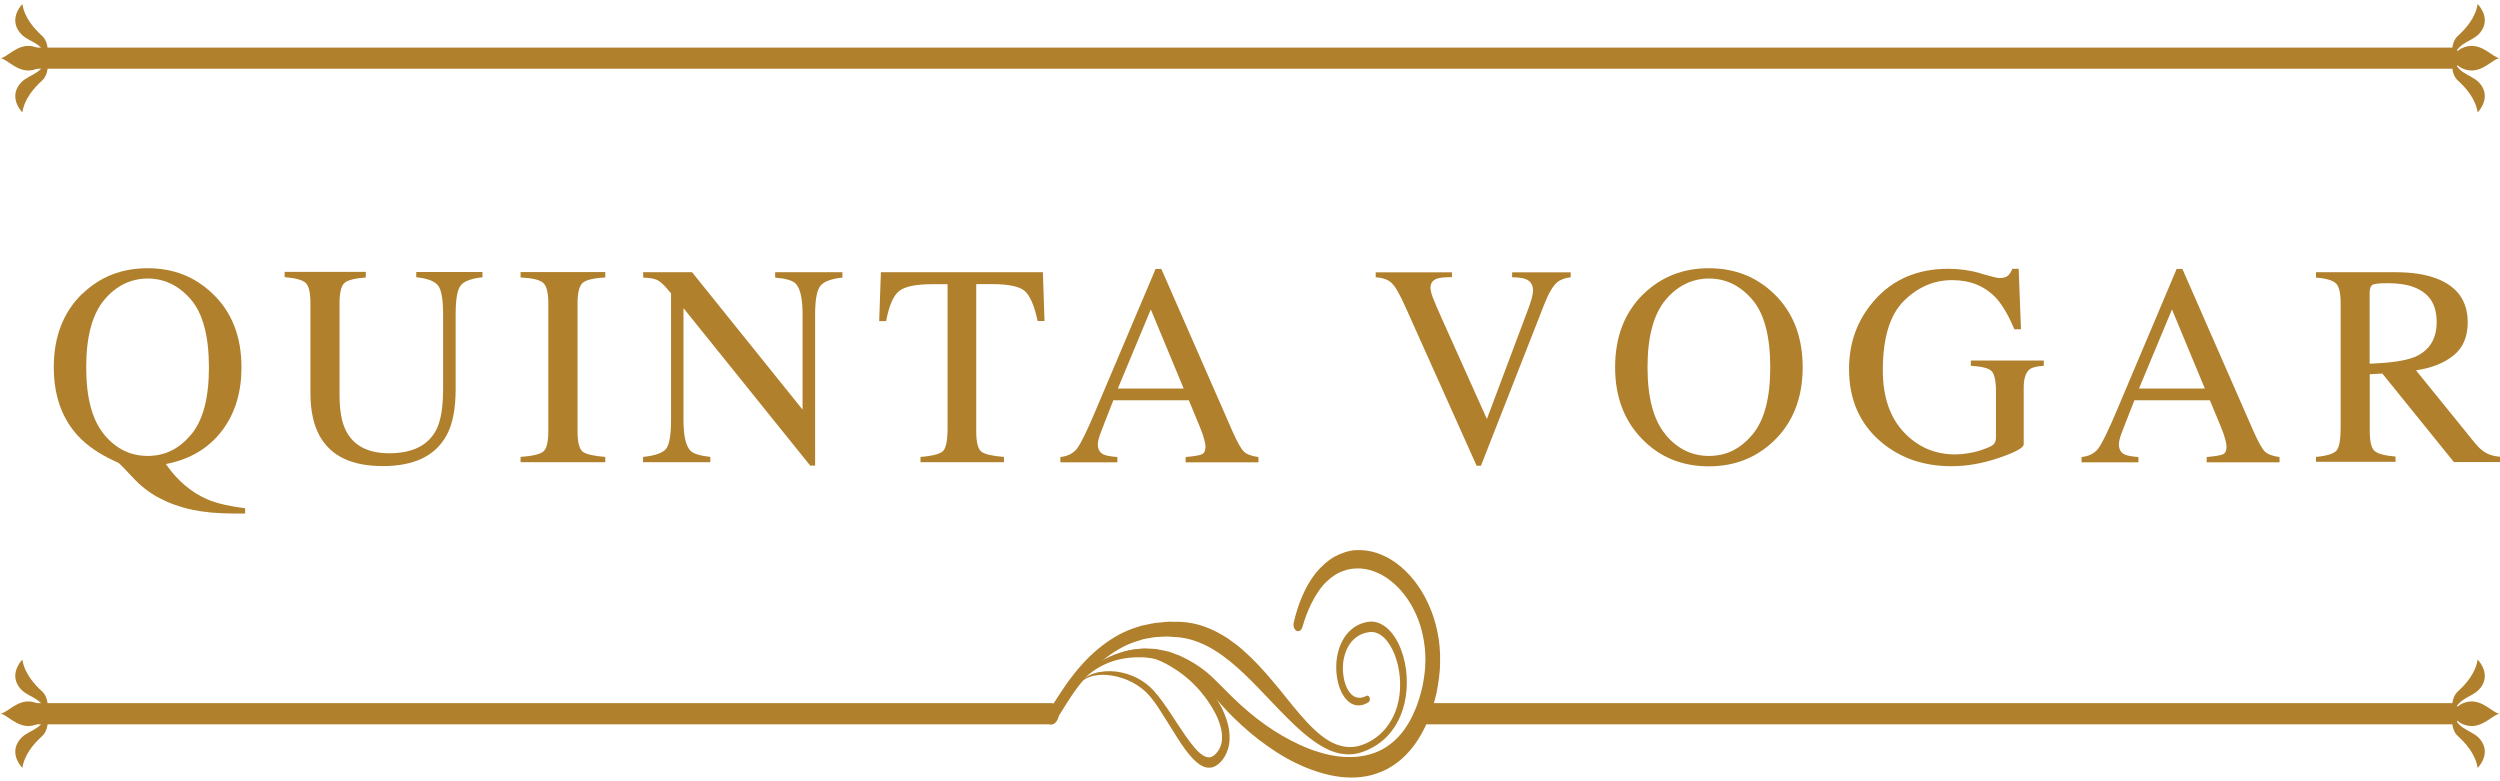 <svg width="349" height="109" viewBox="0 0 349 109" fill="none" xmlns="http://www.w3.org/2000/svg">
<g clip-path="url(#clip0_601_430)">
<path d="M14.504 60.625C16.162 62.639 18.186 63.646 20.608 63.646C23.031 63.646 24.975 62.671 26.649 60.705C28.322 58.738 29.167 55.605 29.167 51.273C29.167 46.941 28.322 43.744 26.633 41.793C24.944 39.843 22.935 38.884 20.608 38.884C18.282 38.884 16.178 39.891 14.52 41.905C12.863 43.92 12.034 47.037 12.034 51.273C12.034 55.509 12.863 58.611 14.52 60.625M11.524 40.994C13.978 38.628 17.007 37.445 20.608 37.445C24.21 37.445 27.159 38.612 29.629 40.946C32.354 43.52 33.709 46.957 33.709 51.289C33.709 54.71 32.849 57.603 31.111 59.969C29.231 62.511 26.585 64.126 23.159 64.781C24.768 67.115 26.729 68.761 29.008 69.737C30.299 70.28 32.036 70.68 34.219 70.951V71.687H32.578C30.426 71.687 28.497 71.511 26.84 71.159C25.167 70.808 23.652 70.264 22.282 69.545C20.911 68.841 19.652 67.866 18.489 66.603C17.325 65.356 16.672 64.685 16.544 64.621L16.034 64.381C13.819 63.358 12.114 62.175 10.887 60.849C8.639 58.403 7.508 55.206 7.508 51.257C7.508 46.973 8.847 43.552 11.524 40.962" fill="#B1802C"/>
<path d="M51.066 38.001V38.736C49.536 38.848 48.532 39.104 48.086 39.504C47.623 39.919 47.4 40.862 47.4 42.333V55.154C47.4 57.264 47.687 58.895 48.261 60.062C49.329 62.204 51.353 63.275 54.333 63.275C57.6 63.275 59.784 62.172 60.915 59.981C61.537 58.751 61.856 56.864 61.856 54.307V43.868C61.856 41.694 61.601 40.319 61.075 39.76C60.549 39.2 59.561 38.848 58.11 38.705V37.969H67.354V38.705C65.808 38.88 64.788 39.248 64.326 39.839C63.848 40.415 63.609 41.758 63.609 43.868V54.307C63.609 57.072 63.194 59.23 62.334 60.781C60.772 63.642 57.807 65.065 53.441 65.065C49.074 65.065 46.173 63.658 44.611 60.829C43.767 59.31 43.336 57.312 43.336 54.834V42.301C43.336 40.847 43.113 39.903 42.667 39.488C42.221 39.072 41.233 38.816 39.734 38.688V37.953H51.066V38.001Z" fill="#B1802C"/>
<path d="M72.672 63.785C74.297 63.673 75.349 63.418 75.828 63.05C76.306 62.682 76.545 61.723 76.545 60.173V42.333C76.545 40.862 76.306 39.903 75.828 39.487C75.349 39.055 74.297 38.816 72.672 38.736V37.984H84.498V38.736C82.872 38.816 81.82 39.071 81.342 39.487C80.864 39.919 80.625 40.862 80.625 42.333V60.173C80.625 61.723 80.864 62.682 81.342 63.05C81.82 63.418 82.872 63.658 84.498 63.785V64.521H72.672V63.785Z" fill="#B1802C"/>
<path d="M89.789 63.785C91.447 63.609 92.499 63.242 92.977 62.666C93.439 62.091 93.678 60.748 93.678 58.622V40.957L93.136 40.318C92.547 39.631 92.052 39.199 91.638 39.039C91.224 38.879 90.618 38.783 89.789 38.751V38H96.611L112.038 57.183V43.867C112.038 41.677 111.719 40.254 111.066 39.583C110.636 39.151 109.695 38.879 108.213 38.751V38H117.6V38.751C116.086 38.911 115.066 39.279 114.556 39.87C114.046 40.462 113.791 41.805 113.791 43.899V65H113.106L95.415 43.02V58.622C95.415 60.812 95.734 62.234 96.372 62.906C96.786 63.337 97.726 63.625 99.161 63.785V64.52H89.773V63.785H89.789Z" fill="#B1802C"/>
<path d="M122.989 38H145.589L145.812 44.81H144.856C144.393 42.668 143.788 41.277 143.071 40.638C142.353 39.998 140.823 39.663 138.513 39.663H136.281V60.172C136.281 61.723 136.52 62.682 136.998 63.05C137.477 63.417 138.528 63.657 140.154 63.785V64.52H128.504V63.785C130.193 63.657 131.245 63.369 131.659 62.954C132.074 62.522 132.281 61.451 132.281 59.725V39.678H130.034C127.818 39.678 126.32 39.998 125.508 40.638C124.711 41.277 124.105 42.668 123.707 44.826H122.734L122.973 38.016L122.989 38Z" fill="#B1802C"/>
<path d="M165.244 54.244L160.654 43.198L156.048 54.244H165.228H165.244ZM148.031 64.539V63.804C149.051 63.692 149.832 63.292 150.342 62.637C150.852 61.981 151.745 60.175 152.988 57.218L161.323 37.539H162.12L172.081 60.271C172.75 61.773 173.276 62.701 173.675 63.068C174.073 63.436 174.743 63.676 175.683 63.804V64.539H165.515V63.804C166.678 63.692 167.443 63.58 167.778 63.42C168.113 63.276 168.288 62.908 168.288 62.317C168.288 62.125 168.224 61.773 168.097 61.294C167.969 60.798 167.778 60.287 167.555 59.727L165.961 55.875H155.426C154.39 58.496 153.769 60.095 153.562 60.67C153.354 61.246 153.259 61.71 153.259 62.045C153.259 62.717 153.53 63.196 154.072 63.452C154.406 63.612 155.044 63.724 155.984 63.804V64.539H148.063H148.031Z" fill="#B1802C"/>
<path d="M202.693 38V38.687C201.689 38.687 201.02 38.767 200.653 38.879C200.016 39.087 199.697 39.519 199.697 40.174C199.697 40.51 199.808 40.973 200.032 41.565C200.255 42.156 200.685 43.147 201.307 44.538L207.57 58.494L213.244 43.387C213.499 42.716 213.69 42.156 213.818 41.693C213.945 41.229 214.009 40.846 214.009 40.558C214.009 39.774 213.674 39.247 213.021 38.975C212.638 38.815 211.985 38.719 211.092 38.703V38.016H219.268V38.703C218.423 38.815 217.802 39.055 217.403 39.391C216.798 39.902 216.192 40.925 215.587 42.46L206.741 65.016H206.136L196.254 42.972C195.426 41.101 194.756 39.934 194.246 39.487C193.752 39.023 193.019 38.767 192.047 38.703V38.016H202.693V38Z" fill="#B1802C"/>
<path d="M232.465 60.625C234.123 62.639 236.147 63.646 238.569 63.646C240.992 63.646 242.936 62.671 244.61 60.705C246.283 58.738 247.128 55.605 247.128 51.273C247.128 46.941 246.283 43.744 244.594 41.793C242.904 39.843 240.896 38.884 238.569 38.884C236.243 38.884 234.139 39.891 232.481 41.905C230.824 43.92 229.995 47.037 229.995 51.273C229.995 55.509 230.824 58.611 232.481 60.625M229.485 40.994C231.939 38.628 234.968 37.445 238.553 37.445C242.139 37.445 245.183 38.628 247.654 41.01C250.315 43.584 251.654 47.005 251.654 51.289C251.654 55.573 250.268 59.09 247.51 61.664C245.04 63.966 242.06 65.101 238.553 65.101C234.808 65.101 231.7 63.822 229.23 61.28C226.712 58.69 225.469 55.349 225.469 51.273C225.469 46.989 226.808 43.568 229.485 40.978" fill="#B1802C"/>
<path d="M276.501 38.179C277.999 38.611 278.86 38.818 279.083 38.818C279.657 38.818 280.055 38.706 280.31 38.483C280.549 38.259 280.756 37.939 280.932 37.523H281.808L282.127 45.964H281.203C280.39 44.014 279.529 42.575 278.668 41.616C277.091 39.937 275.051 39.106 272.517 39.106C269.983 39.106 267.703 40.081 265.759 42.031C263.815 43.982 262.842 47.195 262.842 51.671C262.842 55.364 263.815 58.241 265.759 60.319C267.703 62.397 270.094 63.436 272.947 63.436C273.425 63.436 273.999 63.388 274.652 63.292C275.306 63.197 275.927 63.053 276.501 62.861C277.457 62.541 278.047 62.285 278.286 62.046C278.525 61.822 278.637 61.486 278.637 61.038V54.66C278.637 53.11 278.413 52.15 277.983 51.767C277.553 51.383 276.597 51.143 275.13 51.063V50.328H285.314V51.063C284.326 51.127 283.673 51.287 283.338 51.559C282.796 51.975 282.509 52.838 282.509 54.149V62.03C282.509 62.493 281.362 63.133 279.067 63.916C276.772 64.699 274.557 65.083 272.437 65.083C268.532 65.083 265.249 63.948 262.556 61.662C259.607 59.136 258.125 55.763 258.125 51.527C258.125 47.802 259.304 44.605 261.663 41.935C264.245 38.994 267.687 37.523 271.975 37.523C273.521 37.523 275.051 37.731 276.549 38.163" fill="#B1802C"/>
<path d="M307.798 54.244L303.208 43.198L298.603 54.244H307.783H307.798ZM290.586 64.539V63.804C291.622 63.692 292.387 63.292 292.897 62.637C293.407 61.981 294.299 60.175 295.543 57.218L303.862 37.539H304.659L314.62 60.271C315.289 61.773 315.815 62.701 316.213 63.068C316.612 63.436 317.281 63.676 318.222 63.804V64.539H308.053V63.804C309.217 63.692 309.982 63.58 310.317 63.42C310.651 63.276 310.827 62.908 310.827 62.317C310.827 62.125 310.763 61.773 310.635 61.294C310.508 60.798 310.317 60.287 310.093 59.727L308.5 55.875H297.965C296.929 58.496 296.307 60.095 296.1 60.67C295.893 61.246 295.798 61.71 295.798 62.045C295.798 62.717 296.068 63.196 296.61 63.452C296.945 63.612 297.583 63.724 298.523 63.804V64.539H290.602H290.586Z" fill="#B1802C"/>
<path d="M336.971 49.893C339.091 49.014 340.158 47.384 340.158 44.97C340.158 42.556 339.202 41.069 337.306 40.222C336.286 39.758 334.947 39.535 333.258 39.535C332.126 39.535 331.441 39.615 331.186 39.774C330.931 39.934 330.803 40.318 330.803 40.909V50.773C333.672 50.661 335.728 50.373 336.971 49.877M323.312 63.785C324.843 63.641 325.799 63.337 326.181 62.89C326.564 62.442 326.755 61.371 326.755 59.709V42.348C326.755 40.941 326.548 40.014 326.117 39.583C325.687 39.151 324.763 38.863 323.312 38.751V38H334.373C336.684 38 338.597 38.288 340.127 38.879C343.043 39.982 344.493 42.028 344.493 45.002C344.493 47 343.84 48.535 342.549 49.59C341.258 50.661 339.489 51.364 337.274 51.7L345.513 61.867C346.023 62.49 346.533 62.938 347.043 63.226C347.553 63.513 348.207 63.689 349.004 63.769V64.504H342.565L332.572 52.147L330.819 52.243V60.14C330.819 61.627 331.042 62.57 331.488 62.954C331.935 63.353 332.923 63.609 334.421 63.737V64.472H323.312V63.737V63.785Z" fill="#B1802C"/>
<path d="M342.31 6.641H4.052C3.032 6.641 2.203 7.296 2.203 8.111C2.203 8.927 3.032 9.598 4.052 9.598H342.31C342.884 9.598 343.346 8.943 343.346 8.111C343.346 7.28 342.884 6.641 342.31 6.641Z" fill="#B1802C"/>
<path d="M342.372 8.078C342.372 8.078 341.973 10.22 343.121 11.243C344.252 12.266 345.591 13.801 345.878 15.687C345.878 15.687 347.615 13.977 346.515 12.107C345.416 10.236 343.344 10.796 342.388 8.094" fill="#B1802C"/>
<path d="M342.372 8.172C342.372 8.172 341.973 6.03 343.121 5.007C344.252 3.983 345.591 2.449 345.878 0.562C345.878 0.562 347.615 2.273 346.515 4.143C345.416 6.014 343.344 5.454 342.388 8.156" fill="#B1802C"/>
<path d="M348.997 8.124C348.041 8.124 346.591 10.202 344.487 9.786C342.766 9.435 342.367 8.124 342.367 8.124C342.367 8.124 342.75 6.813 344.487 6.461C346.591 6.046 348.073 8.124 348.997 8.124Z" fill="#B1802C"/>
<path d="M6.628 8.172C6.628 8.172 7.01 6.03 5.879 5.007C4.747 3.983 3.408 2.449 3.122 0.562C3.122 0.562 1.4 2.273 2.5 4.159C3.6 6.03 5.672 5.47 6.628 8.172Z" fill="#B1802C"/>
<path d="M6.628 8.078C6.628 8.078 7.01 10.22 5.879 11.243C4.747 12.266 3.408 13.801 3.122 15.687C3.122 15.687 1.4 13.977 2.5 12.107C3.6 10.236 5.672 10.796 6.628 8.094" fill="#B1802C"/>
<path d="M0 8.124C0.956 8.124 2.407 6.046 4.51 6.461C6.232 6.813 6.63 8.124 6.63 8.124C6.63 8.124 6.248 9.435 4.51 9.786C2.407 10.202 0.924 8.124 0 8.124Z" fill="#B1802C"/>
<path d="M146.772 98.156H3.239C2.665 98.156 2.203 98.812 2.203 99.627C2.203 100.442 2.665 101.114 3.239 101.114H146.772C147.346 101.114 147.808 100.458 147.808 99.627C147.808 98.796 147.346 98.156 146.772 98.156Z" fill="#B1802C"/>
<path d="M342.304 98.156H198.77C198.197 98.156 197.734 98.812 197.734 99.627C197.734 100.442 198.197 101.114 198.77 101.114H342.304C342.877 101.114 343.34 100.458 343.34 99.627C343.34 98.796 342.877 98.156 342.304 98.156Z" fill="#B1802C"/>
<path d="M151.885 94.353C152.379 94.113 152.905 93.921 153.431 93.825C154.483 93.633 155.567 93.649 156.619 93.889C157.671 94.129 158.723 94.544 159.695 95.232C160.683 95.887 161.559 96.942 162.308 97.981C163.838 100.091 165.161 102.457 166.691 104.296C167.44 105.191 168.333 105.942 169.082 105.671C169.448 105.543 169.815 105.191 170.118 104.727C170.389 104.28 170.58 103.752 170.596 103.161C170.66 101.962 170.213 100.651 169.64 99.548C169.05 98.413 168.333 97.39 167.552 96.479C165.99 94.64 164.141 93.314 162.197 92.37C161.225 91.923 160.237 91.619 159.217 91.571C158.197 91.491 157.177 91.683 156.173 91.971C155.168 92.274 154.164 92.706 153.208 93.281C152.268 93.889 151.328 94.576 150.562 95.615C150.913 95.04 151.375 94.672 151.869 94.369M153.097 92.93C154.037 92.243 155.025 91.699 156.061 91.283C157.081 90.868 158.149 90.612 159.233 90.612C160.316 90.58 161.4 90.852 162.436 91.267C163.472 91.699 164.46 92.243 165.432 92.914C166.404 93.601 167.313 94.416 168.158 95.376C169.002 96.319 169.815 97.39 170.468 98.653C170.803 99.292 171.09 99.98 171.313 100.731C171.536 101.482 171.696 102.345 171.648 103.241C171.616 104.152 171.329 105.047 170.915 105.703C170.5 106.358 169.974 106.869 169.321 107.093C169.002 107.189 168.652 107.189 168.349 107.125C168.03 107.045 167.743 106.901 167.472 106.726C166.93 106.358 166.484 105.878 166.054 105.383C165.209 104.376 164.508 103.241 163.807 102.122C163.105 101.003 162.42 99.884 161.719 98.813C161.002 97.726 160.284 96.798 159.392 96.111C158.515 95.424 157.543 94.928 156.539 94.624C155.535 94.305 154.515 94.145 153.479 94.225C152.459 94.321 151.391 94.576 150.594 95.567C151.28 94.433 152.188 93.601 153.113 92.898" fill="#B1802C"/>
<path d="M147.264 100.81C148.427 98.988 149.415 97.245 150.626 95.695C151.806 94.16 153.113 92.785 154.515 91.73C155.934 90.675 157.432 89.86 158.994 89.428L159.583 89.236L160.173 89.124C160.571 89.061 160.97 88.965 161.368 88.933L162.564 88.869C162.755 88.869 162.962 88.837 163.169 88.869L163.775 88.917C166.994 88.981 169.943 90.707 172.652 93.121C175.377 95.519 177.895 98.54 180.7 101.194C182.103 102.521 183.585 103.735 185.211 104.551C186.836 105.35 188.637 105.59 190.311 104.934C191.952 104.343 193.578 103.24 194.757 101.37C195.347 100.442 195.809 99.323 196.08 98.124C196.351 96.909 196.447 95.631 196.367 94.368C196.287 93.105 196.032 91.858 195.602 90.739C195.188 89.604 194.582 88.581 193.817 87.846C193.052 87.126 192.096 86.679 191.155 86.79L190.805 86.838L190.47 86.918C190.247 86.966 190.04 87.062 189.817 87.142C189.386 87.334 188.956 87.59 188.574 87.942C187.793 88.629 187.139 89.7 186.82 90.947C186.486 92.194 186.454 93.552 186.693 94.815C186.916 96.078 187.458 97.293 188.303 97.981C188.717 98.316 189.211 98.492 189.689 98.476C190.167 98.476 190.614 98.284 191.028 98.044C191.203 97.933 191.283 97.661 191.203 97.405C191.124 97.165 190.932 97.053 190.773 97.133C190.072 97.517 189.307 97.533 188.717 96.99C188.127 96.478 187.729 95.503 187.57 94.496C187.394 93.473 187.442 92.37 187.729 91.426C188 90.467 188.494 89.668 189.115 89.14C189.721 88.597 190.518 88.309 191.235 88.229C191.952 88.149 192.654 88.501 193.259 89.061C194.455 90.259 195.22 92.37 195.411 94.512C195.506 95.599 195.459 96.702 195.251 97.757C195.044 98.812 194.678 99.787 194.168 100.634C193.18 102.329 191.697 103.448 190.151 103.991C188.605 104.567 186.98 104.279 185.514 103.416C184.047 102.553 182.725 101.162 181.465 99.707C180.19 98.252 178.995 96.638 177.704 95.135C176.429 93.617 175.09 92.146 173.624 90.851C172.907 90.195 172.142 89.636 171.361 89.093C170.564 88.597 169.767 88.133 168.923 87.782C167.265 87.046 165.48 86.743 163.791 86.806C162.946 86.727 162.085 86.918 161.241 86.966C160.81 87.03 160.396 87.142 159.966 87.222L159.328 87.35L158.707 87.558C157.033 88.053 155.408 88.949 153.909 90.1C152.395 91.251 150.993 92.689 149.75 94.32C149.112 95.119 148.523 95.982 147.949 96.862C147.375 97.725 146.817 98.636 146.275 99.435C146.004 99.851 146.02 100.474 146.275 100.858C146.546 101.242 146.993 101.226 147.264 100.842C147.264 100.842 147.264 100.826 147.279 100.81" fill="#B1802C"/>
<path d="M149.031 96.622C149.653 95.663 150.45 94.992 151.247 94.4C152.043 93.777 152.888 93.313 153.749 92.913C155.47 92.114 157.271 91.73 159.04 91.762C159.263 91.762 159.486 91.762 159.709 91.762L160.379 91.842C160.825 91.906 161.271 91.922 161.702 92.066C162.132 92.194 162.578 92.29 163.008 92.45L164.268 93.009C165.909 93.888 167.503 95.023 168.889 96.606C169.24 96.99 169.591 97.326 169.957 97.757C170.324 98.173 170.674 98.588 171.057 98.988C171.79 99.803 172.571 100.539 173.352 101.258C174.914 102.697 176.571 103.96 178.277 105.047C179.982 106.134 181.767 107.013 183.616 107.636C185.448 108.26 187.361 108.627 189.305 108.531C190.278 108.468 191.25 108.324 192.206 107.972C193.162 107.636 194.119 107.173 195.011 106.485C196.796 105.174 198.326 103.064 199.33 100.603C199.856 99.388 200.223 98.077 200.541 96.734C200.796 95.359 201.035 93.936 201.035 92.482C201.131 89.588 200.494 86.647 199.378 84.265C198.278 81.851 196.716 79.949 194.963 78.638C194.087 77.983 193.146 77.519 192.174 77.183C191.202 76.864 190.198 76.752 189.21 76.8C188.206 76.88 187.218 77.215 186.277 77.727C185.337 78.254 184.492 79.054 183.711 79.949C182.213 81.835 181.193 84.329 180.603 86.919C180.492 87.398 180.683 87.91 181.018 88.07C181.337 88.214 181.687 87.99 181.815 87.542C182.468 85.24 183.456 83.178 184.731 81.659C185.401 80.956 186.102 80.349 186.883 79.965C187.664 79.597 188.477 79.373 189.305 79.357C192.62 79.214 195.967 81.851 197.704 85.816C198.135 86.807 198.485 87.862 198.677 88.981C198.74 89.253 198.788 89.54 198.82 89.812C198.852 90.1 198.9 90.372 198.932 90.659C198.948 91.235 199.011 91.81 198.979 92.386C198.979 93.553 198.788 94.688 198.581 95.823C198.438 96.382 198.31 96.942 198.135 97.485C197.944 98.029 197.784 98.572 197.561 99.068C196.732 101.114 195.537 102.793 194.087 103.88C192.652 104.999 190.963 105.526 189.258 105.654C187.552 105.782 185.799 105.526 184.078 104.983C182.357 104.471 180.667 103.656 179.01 102.713C177.368 101.754 175.758 100.619 174.228 99.308C173.463 98.652 172.698 97.965 171.965 97.246C171.599 96.894 171.232 96.51 170.866 96.142C170.515 95.775 170.101 95.391 169.718 95.007C168.188 93.425 166.435 92.322 164.634 91.507L163.263 90.995C162.801 90.867 162.323 90.787 161.861 90.691C161.399 90.564 160.921 90.579 160.458 90.547L159.757 90.516C159.518 90.516 159.295 90.547 159.056 90.579C157.191 90.739 155.343 91.331 153.637 92.322C152.777 92.833 151.948 93.393 151.167 94.096C150.386 94.8 149.637 95.583 149.079 96.622" fill="#B1802C"/>
<path d="M342.372 99.687C342.372 99.687 341.973 97.545 343.121 96.522C344.252 95.499 345.591 93.964 345.878 92.078C345.878 92.078 347.615 93.789 346.515 95.675C345.416 97.545 343.344 96.986 342.388 99.687" fill="#B1802C"/>
<path d="M342.372 99.594C342.372 99.594 341.973 101.736 343.121 102.759C344.252 103.782 345.591 105.317 345.878 107.203C345.878 107.203 347.615 105.493 346.515 103.622C345.416 101.752 343.344 102.311 342.388 99.61" fill="#B1802C"/>
<path d="M348.997 99.639C348.041 99.639 346.591 97.561 344.487 97.977C342.766 98.329 342.367 99.639 342.367 99.639C342.367 99.639 342.75 100.95 344.487 101.302C346.591 101.718 348.073 99.639 348.997 99.639Z" fill="#B1802C"/>
<path d="M6.628 99.594C6.628 99.594 7.01 101.736 5.879 102.759C4.747 103.782 3.408 105.317 3.122 107.203C3.122 107.203 1.4 105.493 2.5 103.622C3.6 101.752 5.672 102.311 6.628 99.61" fill="#B1802C"/>
<path d="M6.628 99.687C6.628 99.687 7.01 97.545 5.879 96.522C4.747 95.499 3.408 93.964 3.122 92.078C3.122 92.078 1.4 93.789 2.5 95.659C3.6 97.529 5.672 96.97 6.628 99.671" fill="#B1802C"/>
<path d="M0 99.639C0.956 99.639 2.407 101.718 4.51 101.302C6.232 100.95 6.63 99.639 6.63 99.639C6.63 99.639 6.248 98.329 4.51 97.977C2.407 97.561 0.924 99.639 0 99.639Z" fill="#B1802C"/>
</g>
<defs>
<clipPath id="clip0_601_430">
<rect width="349" height="108" fill="white" transform="translate(0 0.562)"/>
</clipPath>
</defs>
</svg>
